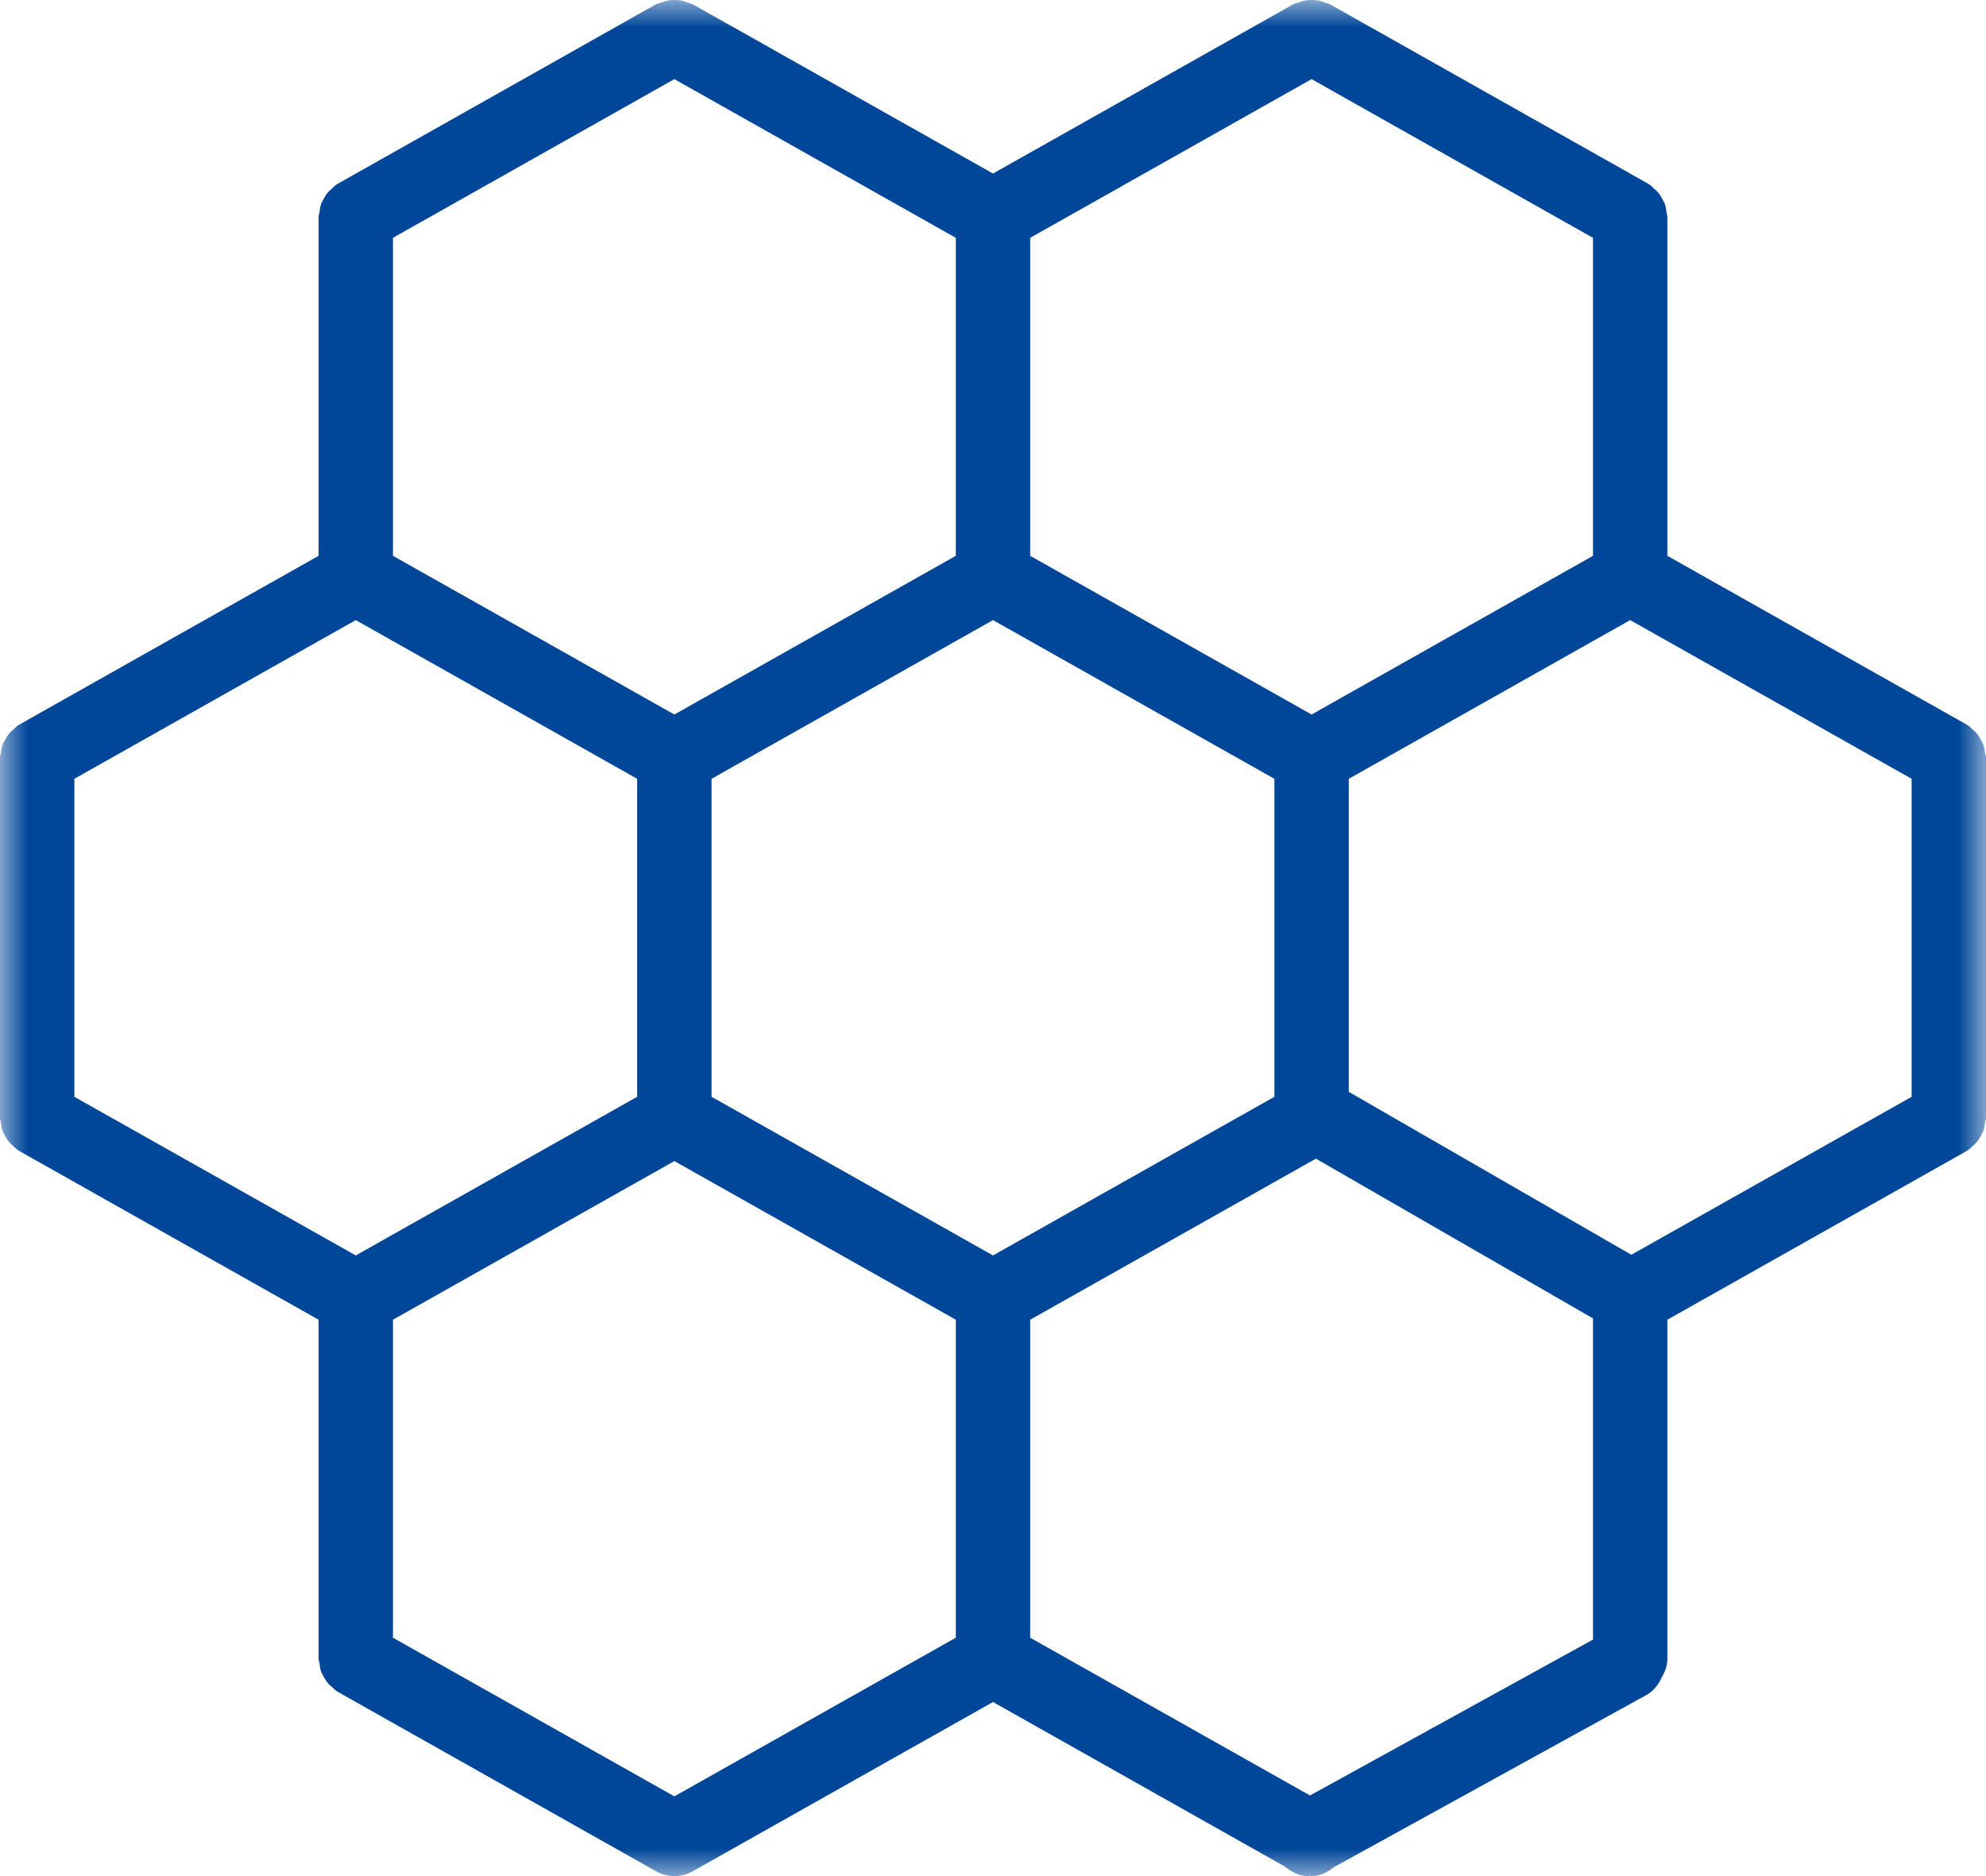 <?xml version="1.0" encoding="UTF-8"?>
<svg width="36px" height="34px" viewBox="0 0 36 34" version="1.1" xmlns="http://www.w3.org/2000/svg" xmlns:xlink="http://www.w3.org/1999/xlink">
    <!-- Generator: Sketch 52.3 (67297) - http://www.bohemiancoding.com/sketch -->
    <title>icon_addons</title>
    <desc>Created with Sketch.</desc>
    <defs>
        <polygon id="path-1" points="0 0.001 36 0.001 36 34 0 34"></polygon>
    </defs>
    <g id="Desktop" stroke="none" stroke-width="1" fill="none" fill-rule="evenodd">
        <g id="Desktop_Product-Overview" transform="translate(-180, -1285)">
            <g id="Kleine-Unternehmen" transform="translate(150, 517)">
                <g id="features" transform="translate(30, 654)">
                    <g id="feature-03" transform="translate(0, 114)">
                        <g id="icon_addons">
                            <mask id="mask-2" fill="white">
                                <use xlink:href="#path-1"></use>
                            </mask>
                            <g id="Clip-2"></g>
                            <path d="M29.571,22.74 L24.449,19.787 L24.449,14.114 L29.55,11.238 L34.652,14.114 L34.652,19.877 L29.571,22.74 Z M18,22.752 L12.898,19.877 L12.898,14.114 L18,11.238 L23.101,14.114 L23.101,19.877 L18,22.752 Z M23.775,1.434 L28.876,4.31 L28.876,10.073 L23.775,12.949 L18.674,10.073 L18.674,4.31 L23.775,1.434 Z M12.224,1.434 L17.326,4.31 L17.326,10.073 L12.224,12.949 L7.123,10.073 L7.123,4.31 L12.224,1.434 Z M1.348,14.114 L6.449,11.238 L11.55,14.114 L11.55,19.877 L6.449,22.752 L1.348,19.877 L1.348,14.114 Z M12.224,32.555 L7.123,29.68 L7.123,23.917 L12.224,21.042 L17.326,23.917 L17.326,29.68 L12.224,32.555 Z M23.746,32.539 L18.674,29.68 L18.674,23.917 L23.853,20.998 L28.876,23.893 L28.876,29.714 L23.746,32.539 Z M35.984,20.34 C35.987,20.312 36,20.288 36,20.26 L36,13.731 C36,13.703 35.987,13.678 35.984,13.651 C35.978,13.597 35.97,13.547 35.952,13.497 C35.942,13.469 35.928,13.447 35.915,13.422 C35.887,13.367 35.856,13.316 35.813,13.27 C35.799,13.257 35.783,13.246 35.769,13.232 C35.732,13.2 35.702,13.161 35.657,13.136 L30.224,10.073 L30.224,3.928 C30.224,3.899 30.212,3.875 30.208,3.847 C30.202,3.794 30.195,3.743 30.177,3.693 C30.167,3.666 30.153,3.643 30.14,3.618 C30.112,3.563 30.08,3.512 30.037,3.467 C30.024,3.453 30.008,3.442 29.993,3.429 C29.957,3.396 29.926,3.357 29.882,3.333 L24.107,0.077 C24.083,0.063 24.057,0.063 24.032,0.053 C23.989,0.035 23.947,0.019 23.902,0.011 C23.859,0.002 23.818,0.001 23.775,0.001 C23.732,0.001 23.691,0.002 23.649,0.011 C23.603,0.019 23.562,0.035 23.52,0.053 C23.494,0.062 23.468,0.063 23.444,0.077 L18,3.145 L12.556,0.077 C12.532,0.063 12.506,0.062 12.481,0.053 C12.438,0.035 12.397,0.019 12.351,0.011 C12.308,0.002 12.267,0.001 12.224,0.001 C12.182,0.001 12.141,0.002 12.098,0.011 C12.052,0.019 12.011,0.035 11.969,0.053 C11.944,0.062 11.917,0.063 11.893,0.077 L6.118,3.333 C6.073,3.357 6.042,3.396 6.006,3.429 C5.991,3.442 5.976,3.453 5.962,3.467 C5.919,3.513 5.887,3.563 5.86,3.619 C5.846,3.643 5.833,3.666 5.822,3.693 C5.804,3.743 5.797,3.794 5.791,3.847 C5.788,3.875 5.775,3.899 5.775,3.928 L5.775,10.073 L0.342,13.136 C0.298,13.161 0.267,13.2 0.231,13.232 C0.216,13.246 0.2,13.257 0.187,13.27 C0.144,13.316 0.112,13.367 0.084,13.423 C0.071,13.447 0.057,13.469 0.047,13.496 C0.029,13.547 0.022,13.597 0.016,13.651 C0.012,13.678 0,13.703 0,13.731 L0,20.26 C0,20.288 0.012,20.312 0.016,20.34 C0.022,20.393 0.029,20.444 0.047,20.495 C0.057,20.521 0.071,20.543 0.084,20.567 C0.112,20.623 0.144,20.675 0.187,20.72 C0.2,20.735 0.215,20.745 0.229,20.758 C0.266,20.791 0.297,20.83 0.342,20.855 L5.775,23.917 L5.775,30.063 C5.775,30.092 5.788,30.116 5.791,30.143 C5.797,30.197 5.804,30.248 5.822,30.299 C5.832,30.325 5.846,30.346 5.859,30.371 C5.887,30.427 5.919,30.478 5.963,30.524 C5.975,30.538 5.99,30.549 6.005,30.561 C6.042,30.594 6.072,30.633 6.118,30.658 L11.889,33.911 C11.889,33.911 11.89,33.912 11.891,33.912 L11.893,33.913 C11.998,33.972 12.112,34.001 12.224,34.001 C12.224,34.001 12.224,34 12.224,34 L12.225,34.001 C12.337,34.001 12.451,33.972 12.556,33.913 L12.558,33.912 C12.559,33.912 12.559,33.911 12.56,33.911 L18,30.845 L23.292,33.828 C23.414,33.928 23.554,34.001 23.711,34.001 C23.721,34.001 23.732,33.993 23.743,33.992 C23.754,33.993 23.764,34.001 23.775,34.001 C23.928,34.001 24.067,33.931 24.187,33.834 L29.843,30.719 C29.978,30.644 30.066,30.526 30.124,30.396 C30.182,30.297 30.224,30.187 30.224,30.063 L30.224,23.917 L35.657,20.855 C35.702,20.83 35.733,20.791 35.77,20.758 C35.784,20.745 35.799,20.735 35.812,20.72 C35.856,20.675 35.888,20.623 35.916,20.568 C35.928,20.544 35.943,20.521 35.952,20.495 C35.97,20.444 35.978,20.393 35.984,20.34 Z" id="Fill-1" fill="#004699" mask="url(#mask-2)"></path>
                        </g>
                    </g>
                </g>
            </g>
        </g>
    </g>
</svg>